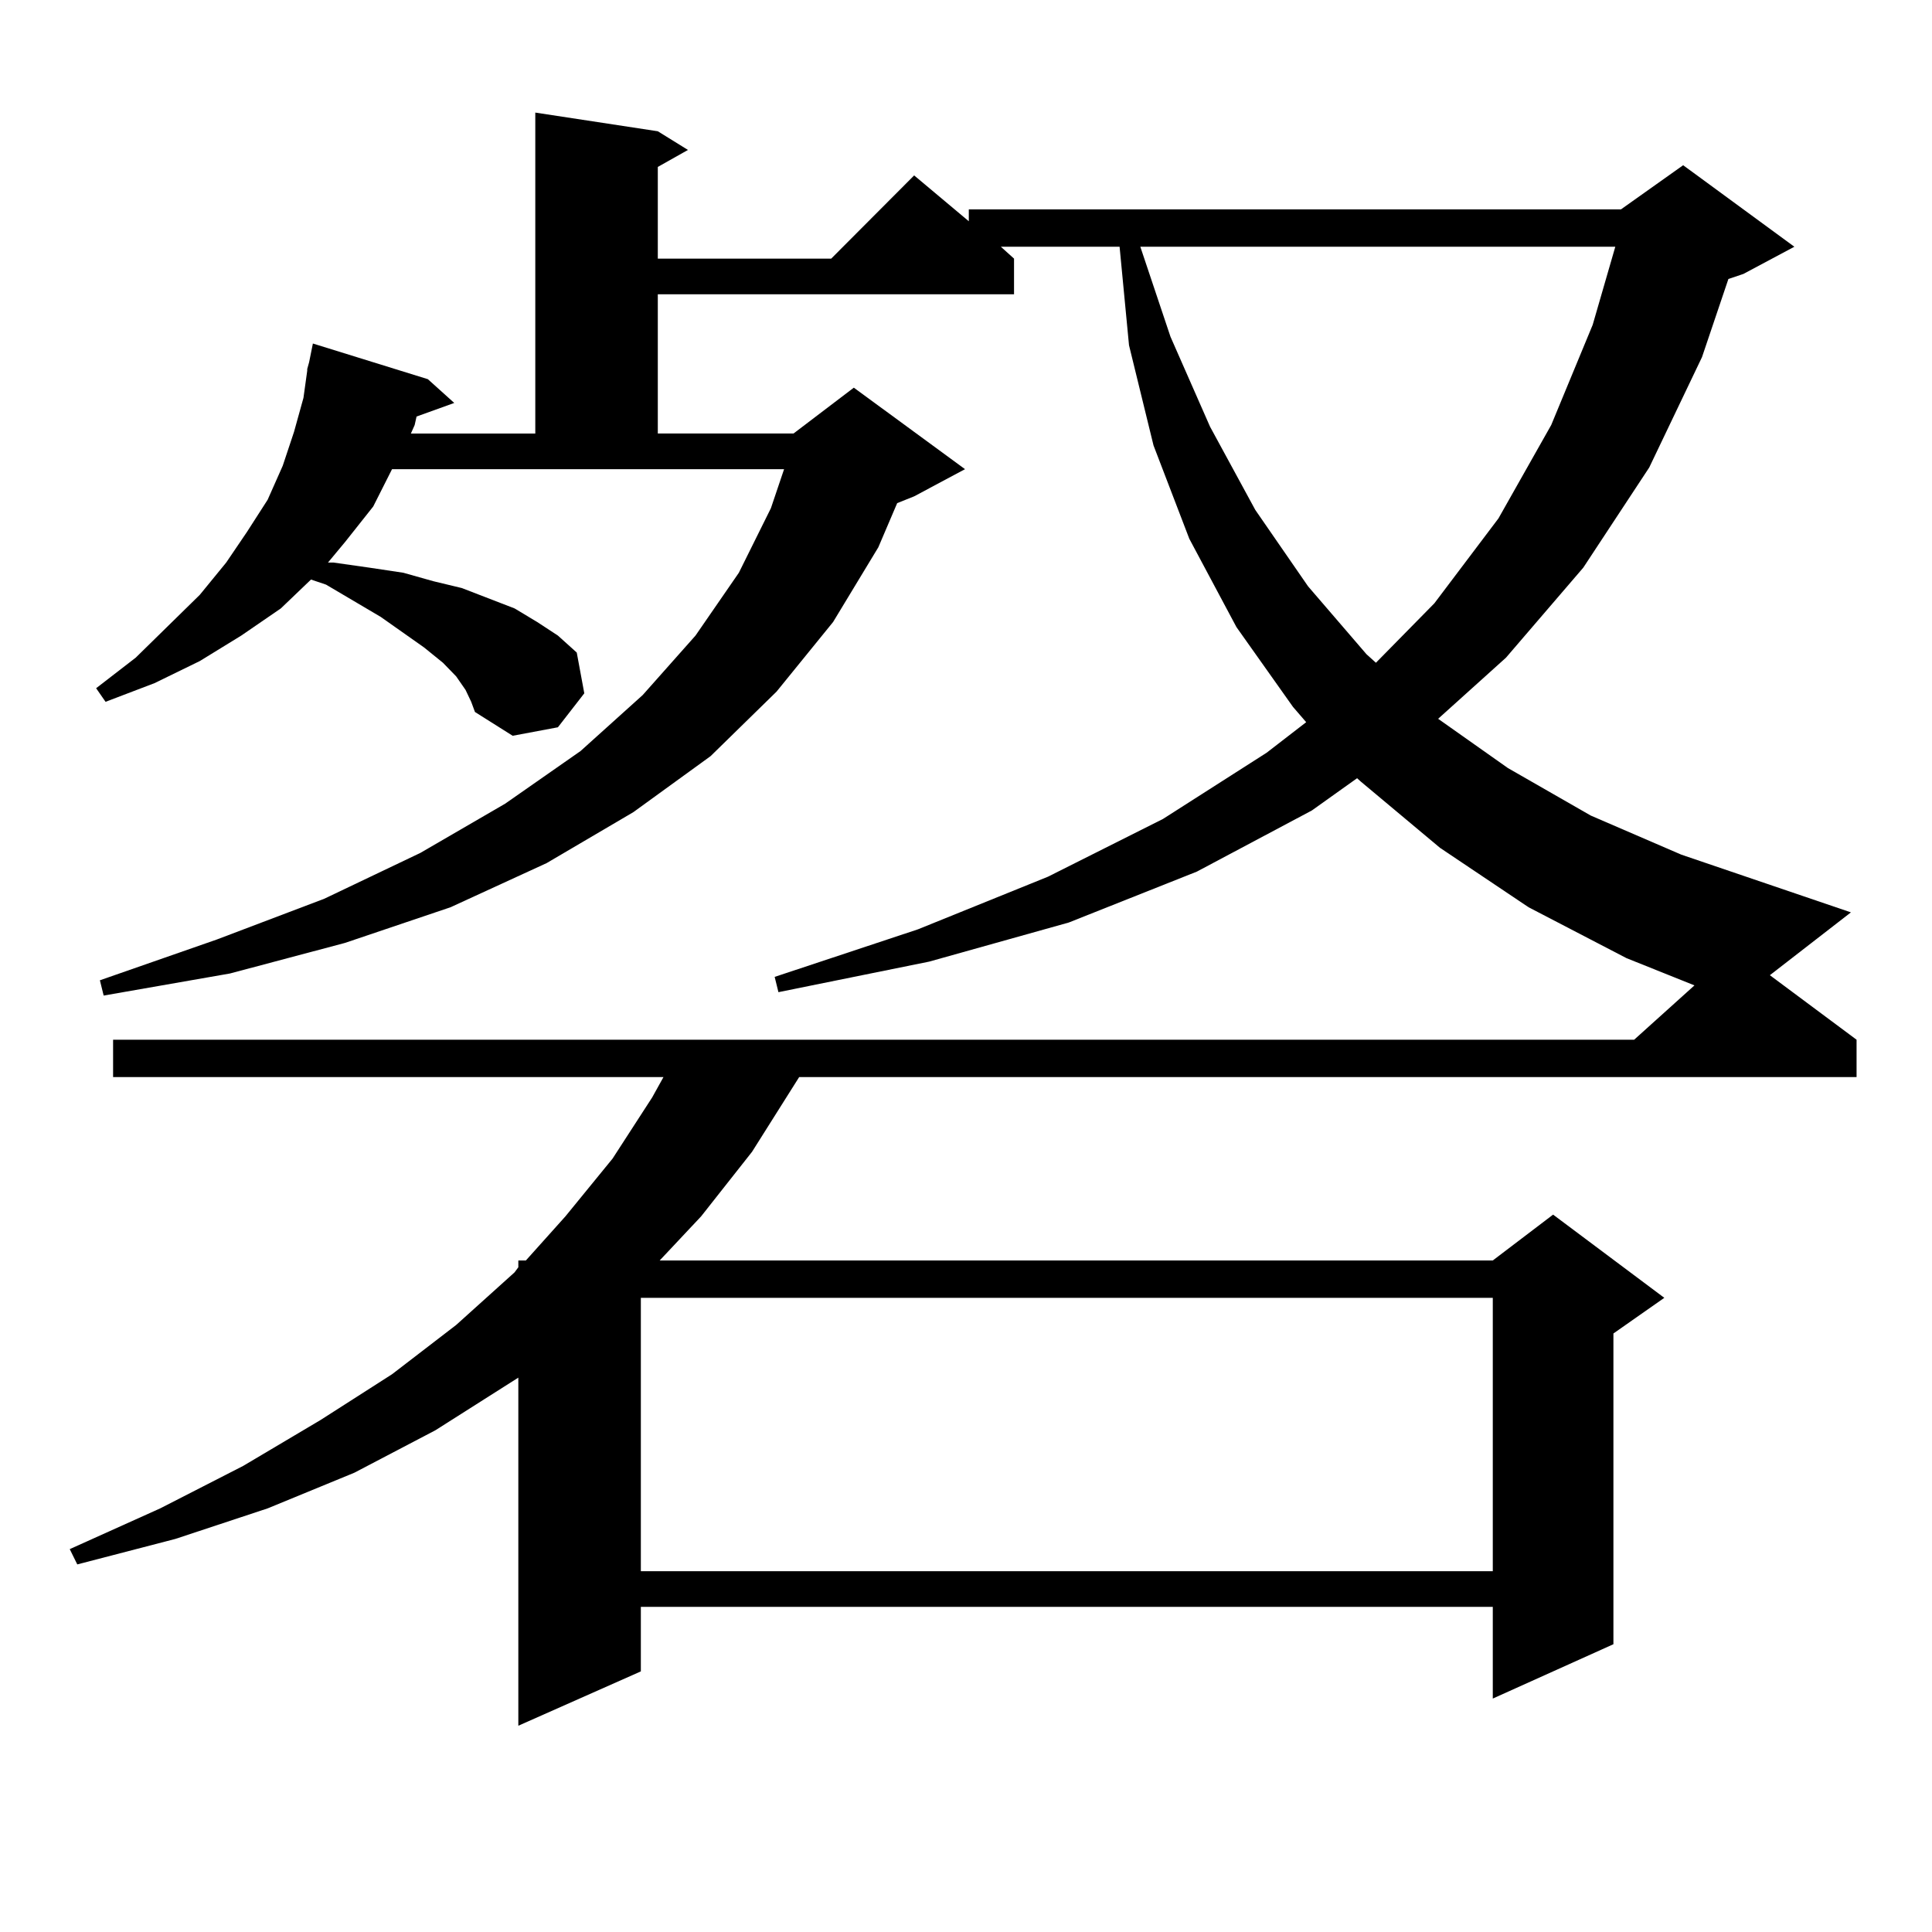 <?xml version="1.0" encoding="utf-8"?>
<!-- Generator: Adobe Illustrator 16.0.0, SVG Export Plug-In . SVG Version: 6.00 Build 0)  -->
<!DOCTYPE svg PUBLIC "-//W3C//DTD SVG 1.1//EN" "http://www.w3.org/Graphics/SVG/1.1/DTD/svg11.dtd">
<svg version="1.1" id="图层_1" xmlns="http://www.w3.org/2000/svg" xmlns:xlink="http://www.w3.org/1999/xlink" x="0px" y="0px"
	 width="1000px" height="1000px" viewBox="0 0 1000 1000" enable-background="new 0 0 1000 1000" xml:space="preserve">
<path d="M240.97,357.102l-4.878-7.031l-6.829-7.031l-9.756-7.91l-22.438-15.82l-28.292-16.699l-7.805-2.637l-15.609,14.941
	l-20.487,14.063l-21.463,13.184l-23.414,11.426l-25.365,9.668l-4.878-7.031l20.487-15.82l33.17-32.52l13.658-16.699l10.731-15.82
	l10.731-16.699l7.805-17.578l5.854-17.578l4.878-17.578l1.951-14.063v-0.879l0.976-3.516l1.951-9.668l59.511,18.457l13.658,12.305
	l-19.512,7.031l-0.976,4.395l-1.951,4.395h64.389V58.273l63.413,9.668l15.609,9.668l-15.609,8.789v47.461h89.754l42.926-43.066
	l28.292,23.73v-6.152h337.553l32.194-22.852l57.56,42.188l-26.341,14.063l-7.805,2.637l-13.658,40.43l-27.316,57.129l-34.146,51.855
	l-39.999,46.582l-35.121,31.641l36.097,25.488l42.926,24.609l46.828,20.215l87.803,29.883l-41.95,32.52l44.877,33.398v19.336
	H413.649l-24.39,38.672l-26.341,33.398l-21.463,22.852h431.209l31.219-23.73l57.56,43.066l-26.341,18.457v160.84l-62.438,28.125
	v-47.461H331.7v33.398l-63.413,28.125V713.059l-42.926,27.246l-41.95,21.973l-44.877,18.457l-47.804,15.82L40,809.738l-3.902-7.91
	l46.828-21.094l42.926-21.973l39.999-23.73l37.072-23.73l33.17-25.488l30.243-27.246l1.951-2.637v-3.516h3.902l20.487-22.852
	l24.39-29.883l20.487-31.641l5.854-10.547H58.536v-19.336h787.298l31.219-28.125l-35.121-14.063l-50.73-26.367l-45.853-30.762
	l-40.975-34.277l-1.951-1.758l-23.414,16.699l-59.511,31.641l-66.34,26.367l-72.193,20.215l-78.047,15.82l-1.951-7.91l74.145-24.609
	l67.315-27.246l59.511-29.883l53.657-34.277l20.487-15.82l-6.829-7.91l-29.268-41.309l-24.39-45.703l-18.536-48.34l-12.683-51.855
	l-4.878-50.977h-61.462l6.829,6.152v18.457H340.48v72.07h70.242l31.219-23.73l57.56,42.188l-26.341,14.063l-8.78,3.516
	l-9.756,22.852l-23.414,38.672l-29.268,36.035l-34.146,33.398l-39.999,29.004L282.92,446.75l-49.755,22.852l-54.633,18.457
	l-59.511,15.82l-65.364,11.426l-1.951-7.91l60.486-21.094l55.608-21.094l49.755-23.73l43.901-25.488l39.023-27.246l32.194-29.004
	l27.316-30.762l22.438-32.52l16.585-33.398l6.829-20.215H202.922l-9.756,19.336l-14.634,18.457l-8.78,10.547h2.927l18.536,2.637
	l17.561,2.637l15.609,4.395l14.634,3.516l27.316,10.547l11.707,7.031l10.731,7.031l9.756,8.789l3.902,21.094l-13.658,17.578
	l-23.414,4.395l-19.512-12.305l-1.951-5.273L240.97,357.102z M331.7,671.75v141.504h440.965V671.75H331.7z M590.23,127.707
	l15.609,46.582l20.487,46.582l23.414,43.066l27.316,39.551l30.243,35.156l4.878,4.395l30.243-30.762l33.17-43.945l27.316-48.34
	l21.463-51.855l11.707-40.43H590.23z"/>
</svg>
